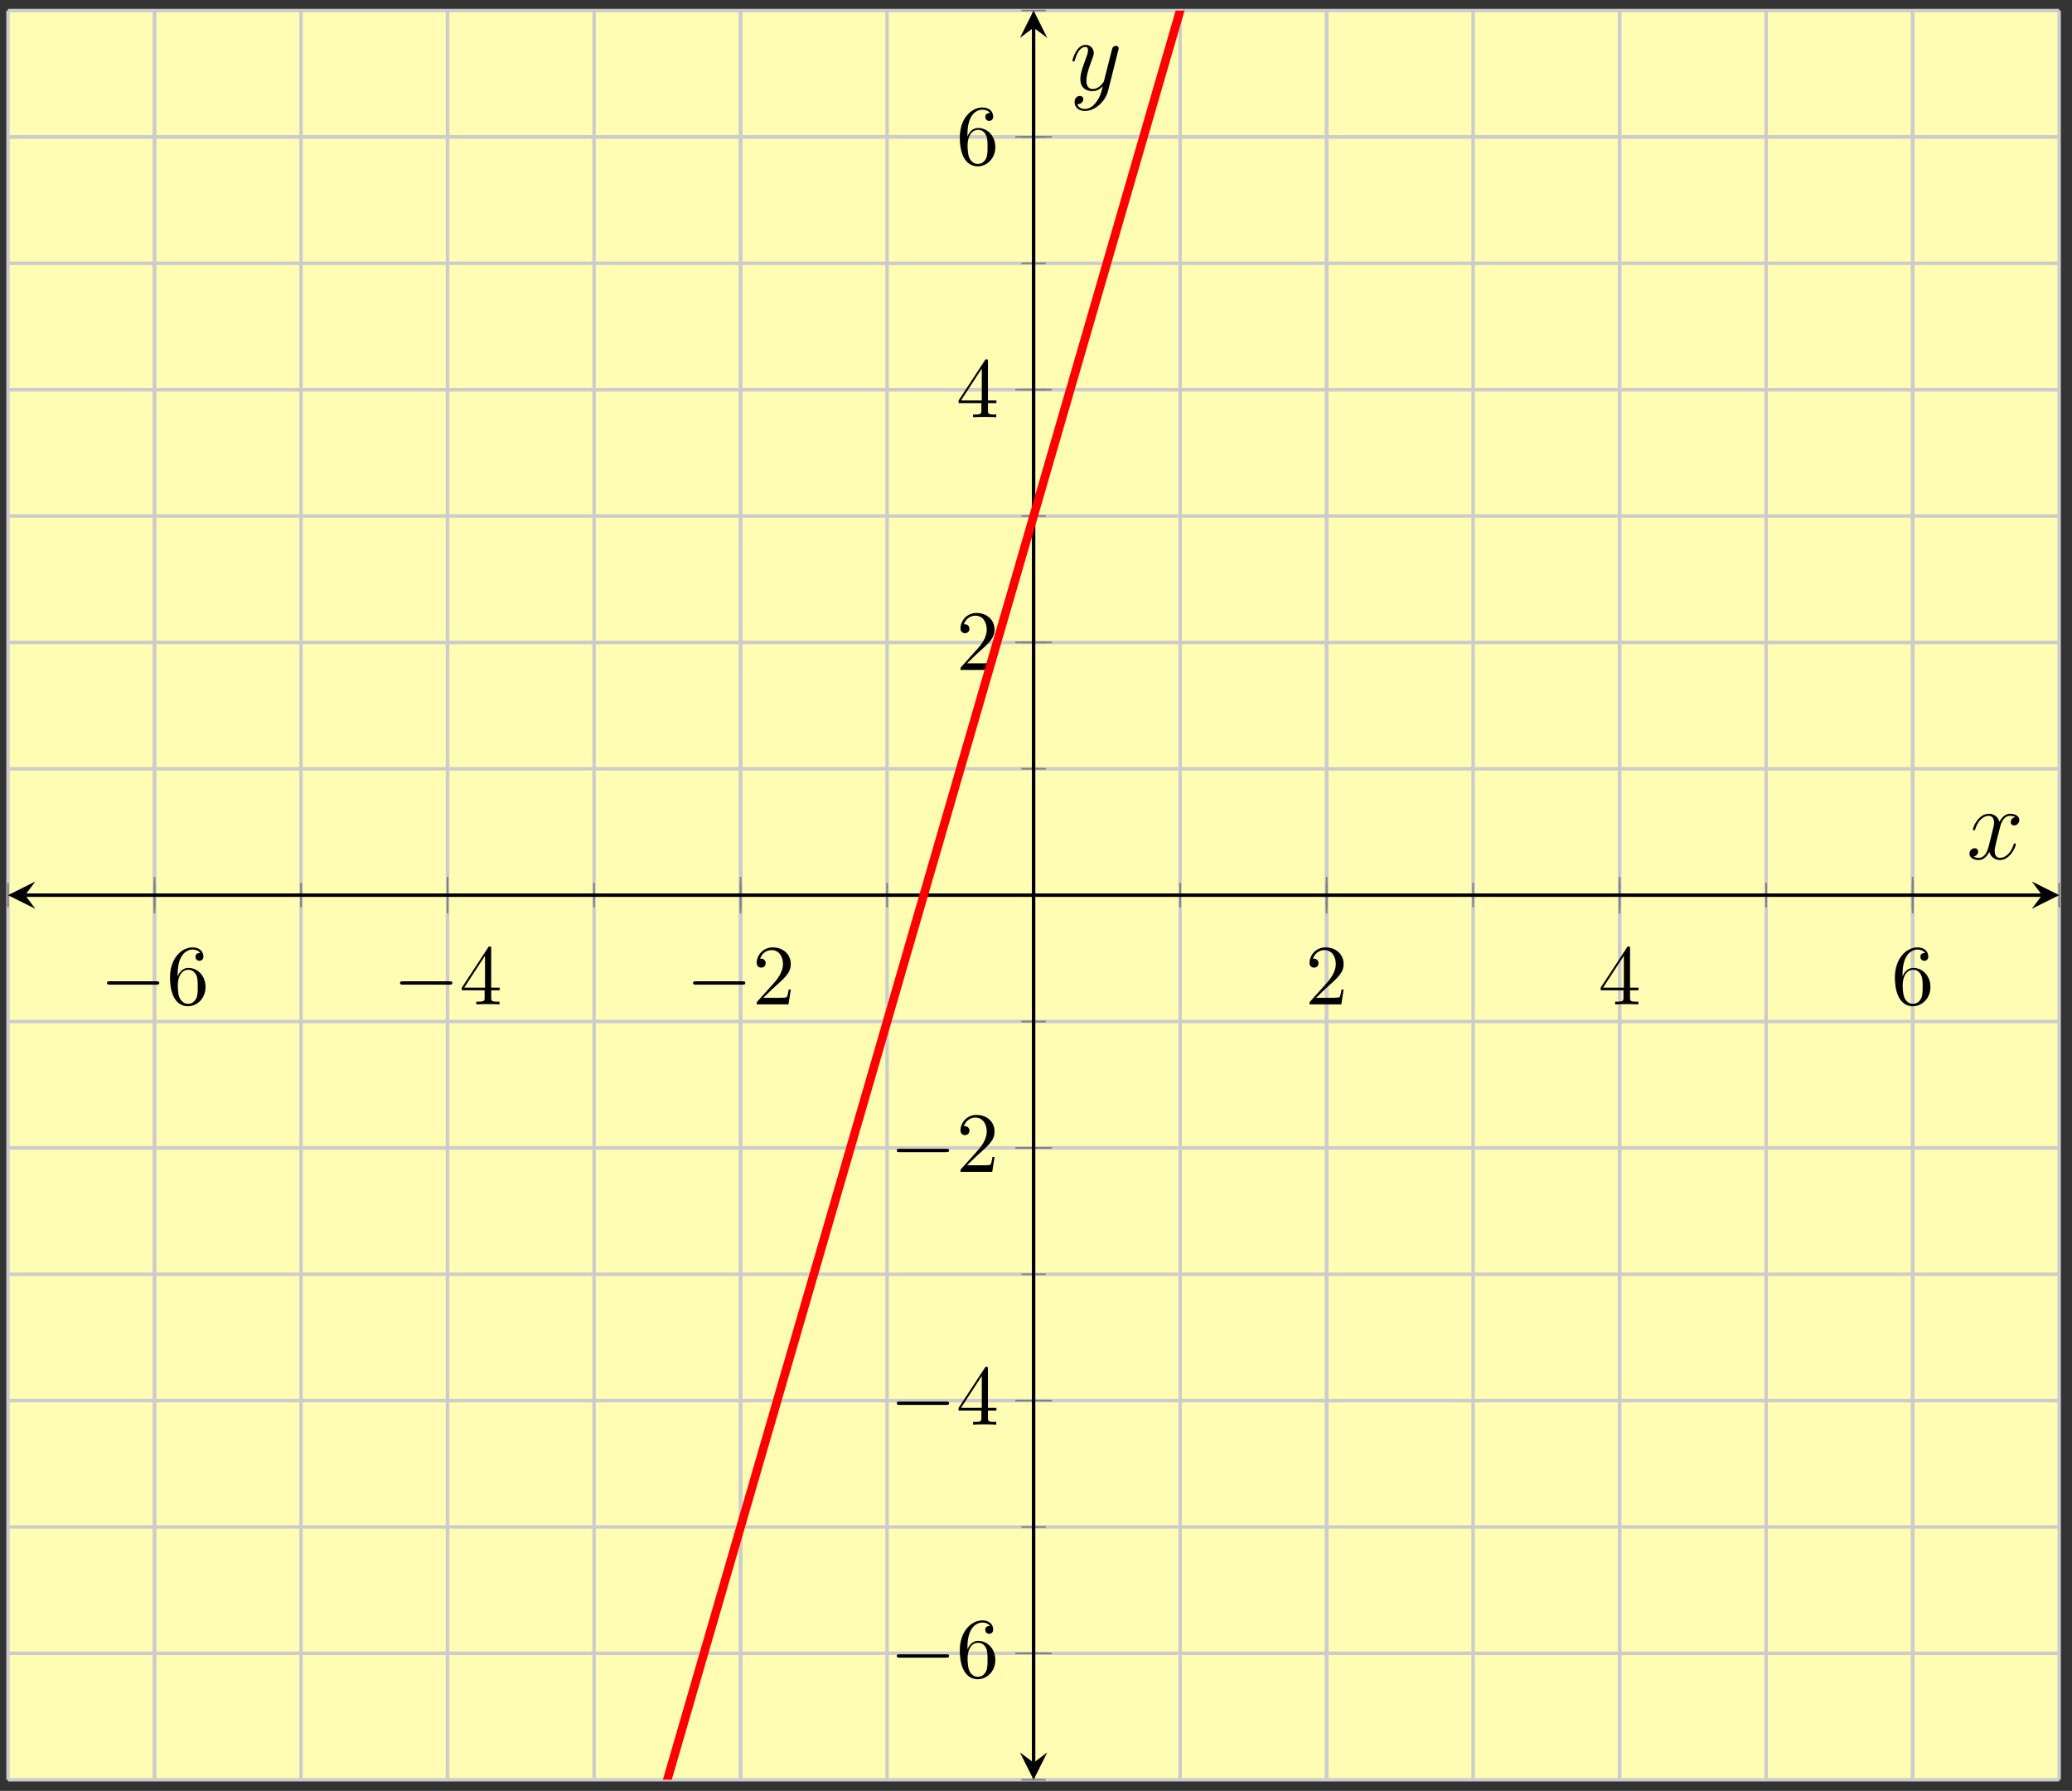 <?xml version="1.0" encoding="UTF-8"?>
<svg xmlns="http://www.w3.org/2000/svg" xmlns:xlink="http://www.w3.org/1999/xlink" width="241.52pt" height="208.755pt" viewBox="0 0 241.52 208.755" version="1.1">
<rect x="0" y="0" width="241.52" height="208.755" fill="#333333" stroke="none"/>
<defs>
<g>
<symbol overflow="visible" id="glyph0-0">
<path style="stroke:none;" d=""/>
</symbol>
<symbol overflow="visible" id="glyph0-1">
<path style="stroke:none;" d="M 6.562 -2.297 C 6.734 -2.297 6.922 -2.297 6.922 -2.5 C 6.922 -2.688 6.734 -2.688 6.562 -2.688 L 1.172 -2.688 C 1 -2.688 0.828 -2.688 0.828 -2.5 C 0.828 -2.297 1 -2.297 1.172 -2.297 Z M 6.562 -2.297 "/>
</symbol>
<symbol overflow="visible" id="glyph1-0">
<path style="stroke:none;" d=""/>
</symbol>
<symbol overflow="visible" id="glyph1-1">
<path style="stroke:none;" d="M 1.312 -3.266 L 1.312 -3.516 C 1.312 -6.031 2.547 -6.391 3.062 -6.391 C 3.297 -6.391 3.719 -6.328 3.938 -5.984 C 3.781 -5.984 3.391 -5.984 3.391 -5.547 C 3.391 -5.234 3.625 -5.078 3.844 -5.078 C 4 -5.078 4.312 -5.172 4.312 -5.562 C 4.312 -6.156 3.875 -6.641 3.047 -6.641 C 1.766 -6.641 0.422 -5.359 0.422 -3.156 C 0.422 -0.484 1.578 0.219 2.5 0.219 C 3.609 0.219 4.562 -0.719 4.562 -2.031 C 4.562 -3.297 3.672 -4.25 2.562 -4.25 C 1.891 -4.25 1.516 -3.75 1.312 -3.266 Z M 2.5 -0.062 C 1.875 -0.062 1.578 -0.656 1.516 -0.812 C 1.328 -1.281 1.328 -2.078 1.328 -2.25 C 1.328 -3.031 1.656 -4.031 2.547 -4.031 C 2.719 -4.031 3.172 -4.031 3.484 -3.406 C 3.656 -3.047 3.656 -2.531 3.656 -2.047 C 3.656 -1.562 3.656 -1.062 3.484 -0.703 C 3.188 -0.109 2.734 -0.062 2.5 -0.062 Z M 2.5 -0.062 "/>
</symbol>
<symbol overflow="visible" id="glyph1-2">
<path style="stroke:none;" d="M 2.938 -1.641 L 2.938 -0.781 C 2.938 -0.422 2.906 -0.312 2.172 -0.312 L 1.969 -0.312 L 1.969 0 C 2.375 -0.031 2.891 -0.031 3.312 -0.031 C 3.734 -0.031 4.25 -0.031 4.672 0 L 4.672 -0.312 L 4.453 -0.312 C 3.719 -0.312 3.703 -0.422 3.703 -0.781 L 3.703 -1.641 L 4.688 -1.641 L 4.688 -1.953 L 3.703 -1.953 L 3.703 -6.484 C 3.703 -6.688 3.703 -6.75 3.531 -6.75 C 3.453 -6.75 3.422 -6.75 3.344 -6.625 L 0.281 -1.953 L 0.281 -1.641 Z M 2.984 -1.953 L 0.562 -1.953 L 2.984 -5.672 Z M 2.984 -1.953 "/>
</symbol>
<symbol overflow="visible" id="glyph1-3">
<path style="stroke:none;" d="M 1.266 -0.766 L 2.328 -1.797 C 3.875 -3.172 4.469 -3.703 4.469 -4.703 C 4.469 -5.844 3.578 -6.641 2.359 -6.641 C 1.234 -6.641 0.5 -5.719 0.5 -4.828 C 0.5 -4.281 1 -4.281 1.031 -4.281 C 1.203 -4.281 1.547 -4.391 1.547 -4.812 C 1.547 -5.062 1.359 -5.328 1.016 -5.328 C 0.938 -5.328 0.922 -5.328 0.891 -5.312 C 1.109 -5.969 1.656 -6.328 2.234 -6.328 C 3.141 -6.328 3.562 -5.516 3.562 -4.703 C 3.562 -3.906 3.078 -3.125 2.516 -2.5 L 0.609 -0.375 C 0.5 -0.266 0.5 -0.234 0.5 0 L 4.203 0 L 4.469 -1.734 L 4.234 -1.734 C 4.172 -1.438 4.109 -1 4 -0.844 C 3.938 -0.766 3.281 -0.766 3.062 -0.766 Z M 1.266 -0.766 "/>
</symbol>
<symbol overflow="visible" id="glyph2-0">
<path style="stroke:none;" d=""/>
</symbol>
<symbol overflow="visible" id="glyph2-1">
<path style="stroke:none;" d="M 5.672 -4.875 C 5.281 -4.812 5.141 -4.516 5.141 -4.297 C 5.141 -4 5.359 -3.906 5.531 -3.906 C 5.891 -3.906 6.141 -4.219 6.141 -4.547 C 6.141 -5.047 5.562 -5.266 5.062 -5.266 C 4.344 -5.266 3.938 -4.547 3.828 -4.328 C 3.547 -5.219 2.812 -5.266 2.594 -5.266 C 1.375 -5.266 0.734 -3.703 0.734 -3.438 C 0.734 -3.391 0.781 -3.328 0.859 -3.328 C 0.953 -3.328 0.984 -3.406 1 -3.453 C 1.406 -4.781 2.219 -5.031 2.562 -5.031 C 3.094 -5.031 3.203 -4.531 3.203 -4.25 C 3.203 -3.984 3.125 -3.703 2.984 -3.125 L 2.578 -1.5 C 2.406 -0.781 2.062 -0.125 1.422 -0.125 C 1.359 -0.125 1.062 -0.125 0.812 -0.281 C 1.25 -0.359 1.344 -0.719 1.344 -0.859 C 1.344 -1.094 1.156 -1.25 0.938 -1.25 C 0.641 -1.25 0.328 -0.984 0.328 -0.609 C 0.328 -0.109 0.891 0.125 1.406 0.125 C 1.984 0.125 2.391 -0.328 2.641 -0.828 C 2.828 -0.125 3.438 0.125 3.875 0.125 C 5.094 0.125 5.734 -1.453 5.734 -1.703 C 5.734 -1.766 5.688 -1.812 5.625 -1.812 C 5.516 -1.812 5.5 -1.75 5.469 -1.656 C 5.141 -0.609 4.453 -0.125 3.906 -0.125 C 3.484 -0.125 3.266 -0.438 3.266 -0.922 C 3.266 -1.188 3.312 -1.375 3.5 -2.156 L 3.922 -3.797 C 4.094 -4.5 4.5 -5.031 5.062 -5.031 C 5.078 -5.031 5.422 -5.031 5.672 -4.875 Z M 5.672 -4.875 "/>
</symbol>
<symbol overflow="visible" id="glyph2-2">
<path style="stroke:none;" d="M 3.141 1.344 C 2.828 1.797 2.359 2.203 1.766 2.203 C 1.625 2.203 1.047 2.172 0.875 1.625 C 0.906 1.641 0.969 1.641 0.984 1.641 C 1.344 1.641 1.594 1.328 1.594 1.047 C 1.594 0.781 1.359 0.688 1.188 0.688 C 0.984 0.688 0.578 0.828 0.578 1.406 C 0.578 2.016 1.094 2.438 1.766 2.438 C 2.969 2.438 4.172 1.344 4.5 0.016 L 5.672 -4.656 C 5.688 -4.703 5.719 -4.781 5.719 -4.859 C 5.719 -5.031 5.562 -5.156 5.391 -5.156 C 5.281 -5.156 5.031 -5.109 4.938 -4.75 L 4.047 -1.234 C 4 -1.016 4 -0.984 3.891 -0.859 C 3.656 -0.531 3.266 -0.125 2.688 -0.125 C 2.016 -0.125 1.953 -0.781 1.953 -1.094 C 1.953 -1.781 2.281 -2.703 2.609 -3.562 C 2.734 -3.906 2.812 -4.078 2.812 -4.312 C 2.812 -4.812 2.453 -5.266 1.859 -5.266 C 0.766 -5.266 0.328 -3.531 0.328 -3.438 C 0.328 -3.391 0.375 -3.328 0.453 -3.328 C 0.562 -3.328 0.578 -3.375 0.625 -3.547 C 0.906 -4.547 1.359 -5.031 1.828 -5.031 C 1.938 -5.031 2.141 -5.031 2.141 -4.641 C 2.141 -4.328 2.016 -3.984 1.828 -3.531 C 1.25 -1.953 1.25 -1.562 1.25 -1.281 C 1.25 -0.141 2.062 0.125 2.656 0.125 C 3 0.125 3.438 0.016 3.844 -0.438 L 3.859 -0.422 C 3.688 0.281 3.562 0.75 3.141 1.344 Z M 3.141 1.344 "/>
</symbol>
</g>
<clipPath id="clip1">
  <path d="M 46 1.23 L 195 1.23 L 195 207.457 L 46 207.457 Z M 46 1.23 "/>
</clipPath>
</defs>
<g id="surface1">
<path style=" stroke:none;fill-rule:nonzero;fill:rgb(100%,98.47%,70.001%);fill-opacity:1;" d="M 0.934 207.457 L 240.023 207.457 L 240.023 1.23 L 0.934 1.23 Z M 0.934 207.457 "/>
<path style="fill:none;stroke-width:0.399;stroke-linecap:butt;stroke-linejoin:miter;stroke:rgb(79.999%,79.999%,79.999%);stroke-opacity:1;stroke-miterlimit:10;" d="M -0 68.351 L -0 274.577 M 17.078 68.351 L 17.078 274.577 M 34.156 68.351 L 34.156 274.577 M 51.234 68.351 L 51.234 274.577 M 68.312 68.351 L 68.312 274.577 M 85.39 68.351 L 85.39 274.577 M 102.468 68.351 L 102.468 274.577 M 119.546 68.351 L 119.546 274.577 M 136.625 68.351 L 136.625 274.577 M 153.703 68.351 L 153.703 274.577 M 170.781 68.351 L 170.781 274.577 M 187.855 68.351 L 187.855 274.577 M 204.933 68.351 L 204.933 274.577 M 222.011 68.351 L 222.011 274.577 M 239.089 68.351 L 239.089 274.577 " transform="matrix(1,0,0,-1,0.934,275.808)"/>
<path style="fill:none;stroke-width:0.399;stroke-linecap:butt;stroke-linejoin:miter;stroke:rgb(79.999%,79.999%,79.999%);stroke-opacity:1;stroke-miterlimit:10;" d="M 17.078 68.351 L 17.078 274.577 M 51.234 68.351 L 51.234 274.577 M 85.39 68.351 L 85.39 274.577 M 153.703 68.351 L 153.703 274.577 M 187.855 68.351 L 187.855 274.577 M 222.011 68.351 L 222.011 274.577 " transform="matrix(1,0,0,-1,0.934,275.808)"/>
<path style="fill:none;stroke-width:0.399;stroke-linecap:butt;stroke-linejoin:miter;stroke:rgb(79.999%,79.999%,79.999%);stroke-opacity:1;stroke-miterlimit:10;" d="M -0 68.351 L 239.089 68.351 M -0 83.081 L 239.089 83.081 M -0 97.812 L 239.089 97.812 M -0 112.542 L 239.089 112.542 M -0 127.273 L 239.089 127.273 M -0 142.003 L 239.089 142.003 M -0 156.734 L 239.089 156.734 M -0 171.464 L 239.089 171.464 M -0 186.195 L 239.089 186.195 M -0 200.925 L 239.089 200.925 M -0 215.656 L 239.089 215.656 M -0 230.386 L 239.089 230.386 M -0 245.116 L 239.089 245.116 M -0 259.847 L 239.089 259.847 M -0 274.577 L 239.089 274.577 " transform="matrix(1,0,0,-1,0.934,275.808)"/>
<path style="fill:none;stroke-width:0.399;stroke-linecap:butt;stroke-linejoin:miter;stroke:rgb(79.999%,79.999%,79.999%);stroke-opacity:1;stroke-miterlimit:10;" d="M -0 83.081 L 239.089 83.081 M -0 112.542 L 239.089 112.542 M -0 142.003 L 239.089 142.003 M -0 200.925 L 239.089 200.925 M -0 230.386 L 239.089 230.386 M -0 259.847 L 239.089 259.847 " transform="matrix(1,0,0,-1,0.934,275.808)"/>
<path style="fill:none;stroke-width:0.199;stroke-linecap:butt;stroke-linejoin:miter;stroke:rgb(50%,50%,50%);stroke-opacity:1;stroke-miterlimit:10;" d="M -0 170.046 L -0 172.882 M 17.078 170.046 L 17.078 172.882 M 34.156 170.046 L 34.156 172.882 M 51.234 170.046 L 51.234 172.882 M 68.312 170.046 L 68.312 172.882 M 85.39 170.046 L 85.39 172.882 M 102.468 170.046 L 102.468 172.882 M 119.546 170.046 L 119.546 172.882 M 136.625 170.046 L 136.625 172.882 M 153.703 170.046 L 153.703 172.882 M 170.781 170.046 L 170.781 172.882 M 187.855 170.046 L 187.855 172.882 M 204.933 170.046 L 204.933 172.882 M 222.011 170.046 L 222.011 172.882 M 239.089 170.046 L 239.089 172.882 " transform="matrix(1,0,0,-1,0.934,275.808)"/>
<path style="fill:none;stroke-width:0.199;stroke-linecap:butt;stroke-linejoin:miter;stroke:rgb(50%,50%,50%);stroke-opacity:1;stroke-miterlimit:10;" d="M 17.078 169.339 L 17.078 173.589 M 51.234 169.339 L 51.234 173.589 M 85.39 169.339 L 85.39 173.589 M 153.703 169.339 L 153.703 173.589 M 187.855 169.339 L 187.855 173.589 M 222.011 169.339 L 222.011 173.589 " transform="matrix(1,0,0,-1,0.934,275.808)"/>
<path style="fill:none;stroke-width:0.199;stroke-linecap:butt;stroke-linejoin:miter;stroke:rgb(50%,50%,50%);stroke-opacity:1;stroke-miterlimit:10;" d="M 118.129 68.351 L 120.964 68.351 M 118.129 83.081 L 120.964 83.081 M 118.129 97.812 L 120.964 97.812 M 118.129 112.542 L 120.964 112.542 M 118.129 127.273 L 120.964 127.273 M 118.129 142.003 L 120.964 142.003 M 118.129 156.734 L 120.964 156.734 M 118.129 171.464 L 120.964 171.464 M 118.129 186.195 L 120.964 186.195 M 118.129 200.925 L 120.964 200.925 M 118.129 215.656 L 120.964 215.656 M 118.129 230.386 L 120.964 230.386 M 118.129 245.116 L 120.964 245.116 M 118.129 259.847 L 120.964 259.847 M 118.129 274.577 L 120.964 274.577 " transform="matrix(1,0,0,-1,0.934,275.808)"/>
<path style="fill:none;stroke-width:0.199;stroke-linecap:butt;stroke-linejoin:miter;stroke:rgb(50%,50%,50%);stroke-opacity:1;stroke-miterlimit:10;" d="M 117.418 83.081 L 121.671 83.081 M 117.418 112.542 L 121.671 112.542 M 117.418 142.003 L 121.671 142.003 M 117.418 200.925 L 121.671 200.925 M 117.418 230.386 L 121.671 230.386 M 117.418 259.847 L 121.671 259.847 " transform="matrix(1,0,0,-1,0.934,275.808)"/>
<path style="fill:none;stroke-width:0.399;stroke-linecap:butt;stroke-linejoin:miter;stroke:rgb(0%,0%,0%);stroke-opacity:1;stroke-miterlimit:10;" d="M 1.992 171.464 L 237.097 171.464 " transform="matrix(1,0,0,-1,0.934,275.808)"/>
<path style=" stroke:none;fill-rule:nonzero;fill:rgb(0%,0%,0%);fill-opacity:1;" d="M 0.934 104.344 L 4.121 105.938 L 2.926 104.344 L 4.121 102.75 "/>
<path style=" stroke:none;fill-rule:nonzero;fill:rgb(0%,0%,0%);fill-opacity:1;" d="M 240.023 104.344 L 236.836 102.75 L 238.031 104.344 L 236.836 105.938 "/>
<path style="fill:none;stroke-width:0.399;stroke-linecap:butt;stroke-linejoin:miter;stroke:rgb(0%,0%,0%);stroke-opacity:1;stroke-miterlimit:10;" d="M 119.546 70.343 L 119.546 272.585 " transform="matrix(1,0,0,-1,0.934,275.808)"/>
<path style=" stroke:none;fill-rule:nonzero;fill:rgb(0%,0%,0%);fill-opacity:1;" d="M 120.48 207.457 L 122.074 204.27 L 120.48 205.465 L 118.887 204.27 "/>
<path style=" stroke:none;fill-rule:nonzero;fill:rgb(0%,0%,0%);fill-opacity:1;" d="M 120.48 1.23 L 118.887 4.418 L 120.48 3.223 L 122.074 4.418 "/>
<g style="fill:rgb(0%,0%,0%);fill-opacity:1;">
  <use xlink:href="#glyph0-1" x="11.647" y="117.075"/>
</g>
<g style="fill:rgb(0%,0%,0%);fill-opacity:1;">
  <use xlink:href="#glyph1-1" x="19.396" y="117.075"/>
</g>
<g style="fill:rgb(0%,0%,0%);fill-opacity:1;">
  <use xlink:href="#glyph0-1" x="45.803" y="117.075"/>
</g>
<g style="fill:rgb(0%,0%,0%);fill-opacity:1;">
  <use xlink:href="#glyph1-2" x="53.552" y="117.075"/>
</g>
<g style="fill:rgb(0%,0%,0%);fill-opacity:1;">
  <use xlink:href="#glyph0-1" x="79.958" y="117.075"/>
</g>
<g style="fill:rgb(0%,0%,0%);fill-opacity:1;">
  <use xlink:href="#glyph1-3" x="87.707" y="117.075"/>
</g>
<g style="fill:rgb(0%,0%,0%);fill-opacity:1;">
  <use xlink:href="#glyph1-3" x="152.144" y="117.075"/>
</g>
<g style="fill:rgb(0%,0%,0%);fill-opacity:1;">
  <use xlink:href="#glyph1-2" x="186.3" y="117.075"/>
</g>
<g style="fill:rgb(0%,0%,0%);fill-opacity:1;">
  <use xlink:href="#glyph1-1" x="220.456" y="117.075"/>
</g>
<g style="fill:rgb(0%,0%,0%);fill-opacity:1;">
  <use xlink:href="#glyph0-1" x="103.708" y="195.523"/>
</g>
<g style="fill:rgb(0%,0%,0%);fill-opacity:1;">
  <use xlink:href="#glyph1-1" x="111.457" y="195.523"/>
</g>
<g style="fill:rgb(0%,0%,0%);fill-opacity:1;">
  <use xlink:href="#glyph0-1" x="103.708" y="166.062"/>
</g>
<g style="fill:rgb(0%,0%,0%);fill-opacity:1;">
  <use xlink:href="#glyph1-2" x="111.457" y="166.062"/>
</g>
<g style="fill:rgb(0%,0%,0%);fill-opacity:1;">
  <use xlink:href="#glyph0-1" x="103.708" y="136.6"/>
</g>
<g style="fill:rgb(0%,0%,0%);fill-opacity:1;">
  <use xlink:href="#glyph1-3" x="111.457" y="136.6"/>
</g>
<g style="fill:rgb(0%,0%,0%);fill-opacity:1;">
  <use xlink:href="#glyph1-3" x="111.457" y="78.093"/>
</g>
<g style="fill:rgb(0%,0%,0%);fill-opacity:1;">
  <use xlink:href="#glyph1-2" x="111.457" y="48.632"/>
</g>
<g style="fill:rgb(0%,0%,0%);fill-opacity:1;">
  <use xlink:href="#glyph1-1" x="111.457" y="19.171"/>
</g>
<g clip-path="url(#clip1)" clip-rule="nonzero">
<path style="fill:none;stroke-width:0.996;stroke-linecap:butt;stroke-linejoin:miter;stroke:rgb(100%,0%,0%);stroke-opacity:1;stroke-miterlimit:10;" d="M 59.347 7.956 L 62.25 17.972 L 67.457 35.941 L 72.668 53.913 L 77.875 71.886 L 83.086 89.855 L 93.5 125.8 L 98.711 143.769 L 103.918 161.741 L 109.129 179.714 L 114.336 197.683 L 119.546 215.656 L 124.754 233.624 L 129.964 251.597 L 135.171 269.57 L 140.379 287.538 L 145.589 305.511 L 150.796 323.484 L 156.007 341.452 L 161.214 359.425 L 166.425 377.398 L 171.632 395.366 L 176.839 413.339 L 179.746 423.355 " transform="matrix(1,0,0,-1,0.934,275.808)"/>
</g>
<g style="fill:rgb(0%,0%,0%);fill-opacity:1;">
  <use xlink:href="#glyph2-1" x="229.238" y="100.124"/>
</g>
<g style="fill:rgb(0%,0%,0%);fill-opacity:1;">
  <use xlink:href="#glyph2-2" x="124.681" y="10.499"/>
</g>
</g>
</svg>
